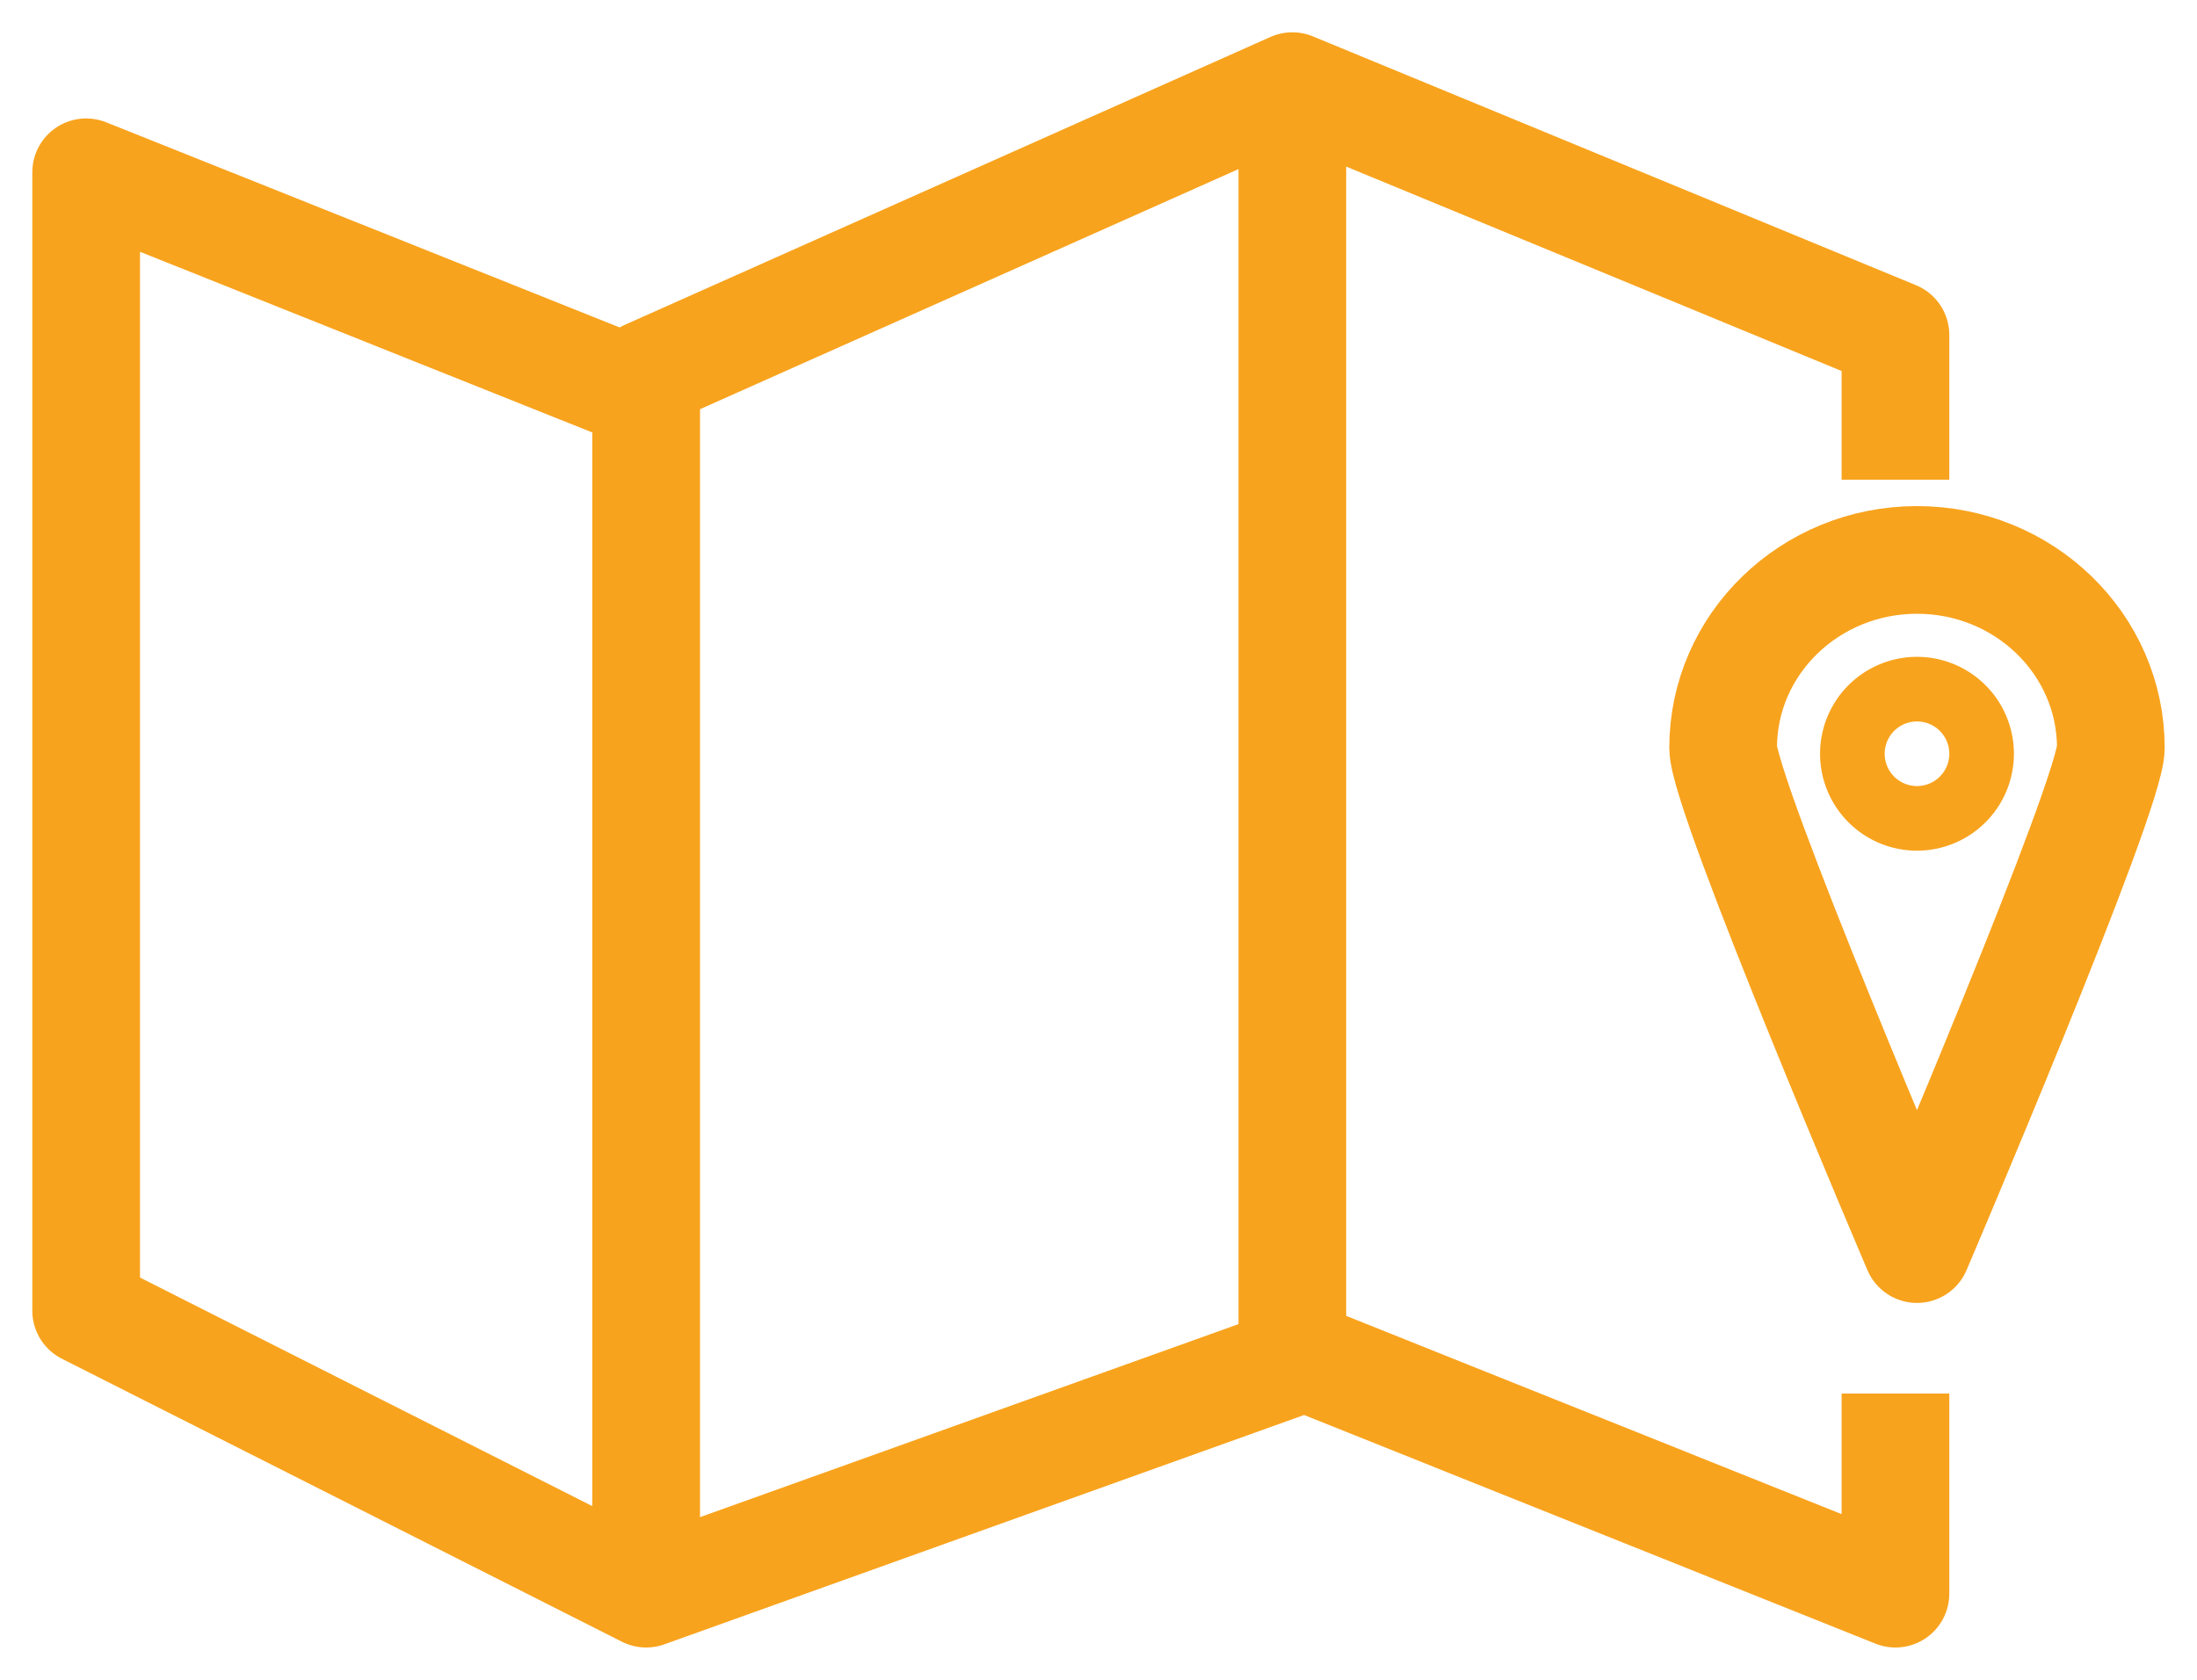 <svg xmlns="http://www.w3.org/2000/svg" width="51" height="39" viewBox="0 0 51 39">
    <g fill="none" fill-rule="evenodd" stroke="#F8A31D" stroke-linejoin="round">
        <path stroke-width="2.5" d="M15 9.194L2 4v26.43L15 37V9.499zM44 11.137v-3.36L30 2v29.397L44 37v-4.646M15 8.689V37l15-5.378V2z"/>
        <path stroke-width="2.5" d="M49 17.363C49 14.953 46.985 13 44.5 13S40 14.954 40 17.363C40 18.46 44.5 29 44.5 29S49 18.459 49 17.363z"/>
        <path stroke-width="1.5" d="M46 17.5a1.5 1.5 0 1 1-3 0 1.5 1.5 0 0 1 3 0z"/>
    </g>
</svg>
